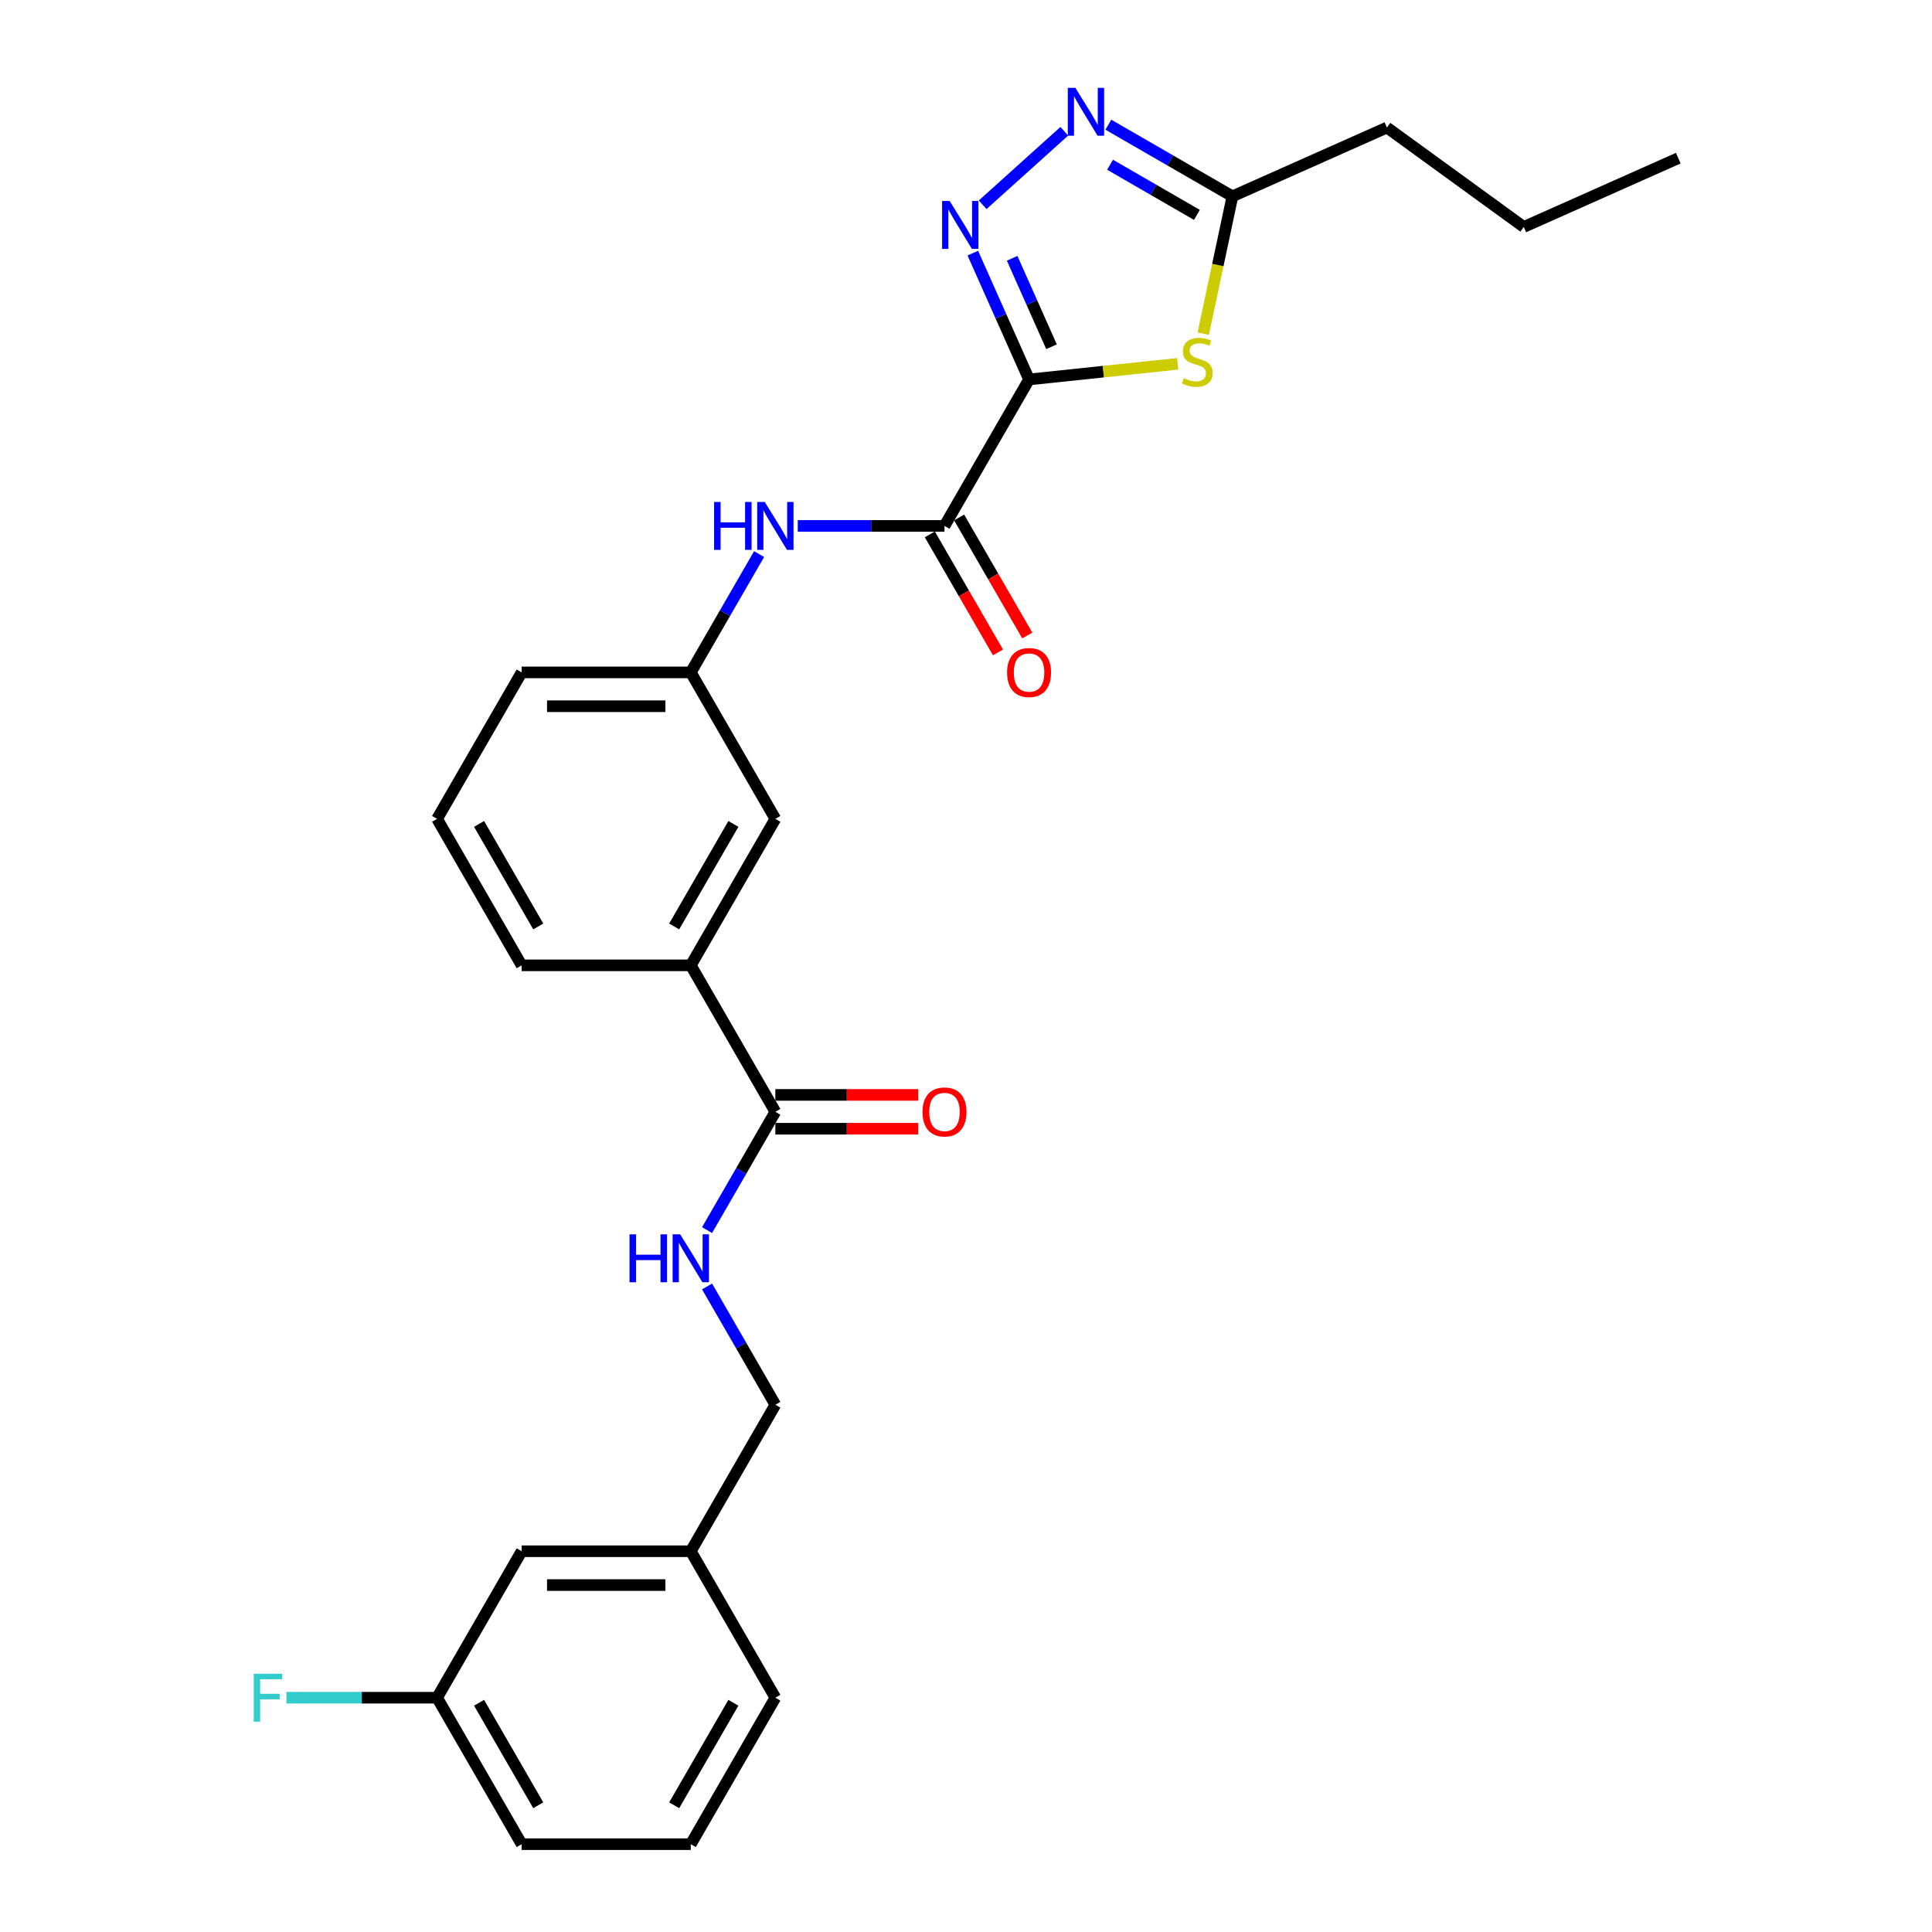 <?xml version='1.0' encoding='iso-8859-1'?>
<svg version='1.1' baseProfile='full'
              xmlns='http://www.w3.org/2000/svg'
                      xmlns:rdkit='http://www.rdkit.org/xml'
                      xmlns:xlink='http://www.w3.org/1999/xlink'
                  xml:space='preserve'
width='1000px' height='1000px' viewBox='0 0 1000 1000'>
<!-- END OF HEADER -->
<rect style='opacity:1.0;fill:#FFFFFF;stroke:none' width='1000' height='1000' x='0' y='0'> </rect>
<path class='bond-0' d='M 532.639,196.403 L 518.082,163.708' style='fill:none;fill-rule:evenodd;stroke:#000000;stroke-width:6px;stroke-linecap:butt;stroke-linejoin:miter;stroke-opacity:1' />
<path class='bond-0' d='M 518.082,163.708 L 503.525,131.013' style='fill:none;fill-rule:evenodd;stroke:#0000FF;stroke-width:6px;stroke-linecap:butt;stroke-linejoin:miter;stroke-opacity:1' />
<path class='bond-0' d='M 544.266,179.473 L 534.077,156.586' style='fill:none;fill-rule:evenodd;stroke:#000000;stroke-width:6px;stroke-linecap:butt;stroke-linejoin:miter;stroke-opacity:1' />
<path class='bond-0' d='M 534.077,156.586 L 523.887,133.7' style='fill:none;fill-rule:evenodd;stroke:#0000FF;stroke-width:6px;stroke-linecap:butt;stroke-linejoin:miter;stroke-opacity:1' />
<path class='bond-1' d='M 532.639,196.403 L 571.101,192.36' style='fill:none;fill-rule:evenodd;stroke:#000000;stroke-width:6px;stroke-linecap:butt;stroke-linejoin:miter;stroke-opacity:1' />
<path class='bond-1' d='M 571.101,192.36 L 609.564,188.317' style='fill:none;fill-rule:evenodd;stroke:#CCCC00;stroke-width:6px;stroke-linecap:butt;stroke-linejoin:miter;stroke-opacity:1' />
<path class='bond-2' d='M 532.639,196.403 L 488.867,272.217' style='fill:none;fill-rule:evenodd;stroke:#000000;stroke-width:6px;stroke-linecap:butt;stroke-linejoin:miter;stroke-opacity:1' />
<path class='bond-3' d='M 508.622,105.992 L 550.888,67.936' style='fill:none;fill-rule:evenodd;stroke:#0000FF;stroke-width:6px;stroke-linecap:butt;stroke-linejoin:miter;stroke-opacity:1' />
<path class='bond-4' d='M 622.794,172.702 L 630.349,137.162' style='fill:none;fill-rule:evenodd;stroke:#CCCC00;stroke-width:6px;stroke-linecap:butt;stroke-linejoin:miter;stroke-opacity:1' />
<path class='bond-4' d='M 630.349,137.162 L 637.903,101.622' style='fill:none;fill-rule:evenodd;stroke:#000000;stroke-width:6px;stroke-linecap:butt;stroke-linejoin:miter;stroke-opacity:1' />
<path class='bond-6' d='M 488.867,272.217 L 450.891,272.217' style='fill:none;fill-rule:evenodd;stroke:#000000;stroke-width:6px;stroke-linecap:butt;stroke-linejoin:miter;stroke-opacity:1' />
<path class='bond-6' d='M 450.891,272.217 L 412.915,272.217' style='fill:none;fill-rule:evenodd;stroke:#0000FF;stroke-width:6px;stroke-linecap:butt;stroke-linejoin:miter;stroke-opacity:1' />
<path class='bond-9' d='M 481.286,276.594 L 498.921,307.139' style='fill:none;fill-rule:evenodd;stroke:#000000;stroke-width:6px;stroke-linecap:butt;stroke-linejoin:miter;stroke-opacity:1' />
<path class='bond-9' d='M 498.921,307.139 L 516.556,337.684' style='fill:none;fill-rule:evenodd;stroke:#FF0000;stroke-width:6px;stroke-linecap:butt;stroke-linejoin:miter;stroke-opacity:1' />
<path class='bond-9' d='M 496.449,267.84 L 514.084,298.384' style='fill:none;fill-rule:evenodd;stroke:#000000;stroke-width:6px;stroke-linecap:butt;stroke-linejoin:miter;stroke-opacity:1' />
<path class='bond-9' d='M 514.084,298.384 L 531.719,328.929' style='fill:none;fill-rule:evenodd;stroke:#FF0000;stroke-width:6px;stroke-linecap:butt;stroke-linejoin:miter;stroke-opacity:1' />
<path class='bond-27' d='M 573.679,64.543 L 605.791,83.082' style='fill:none;fill-rule:evenodd;stroke:#0000FF;stroke-width:6px;stroke-linecap:butt;stroke-linejoin:miter;stroke-opacity:1' />
<path class='bond-27' d='M 605.791,83.082 L 637.903,101.622' style='fill:none;fill-rule:evenodd;stroke:#000000;stroke-width:6px;stroke-linecap:butt;stroke-linejoin:miter;stroke-opacity:1' />
<path class='bond-27' d='M 574.559,85.267 L 597.037,98.245' style='fill:none;fill-rule:evenodd;stroke:#0000FF;stroke-width:6px;stroke-linecap:butt;stroke-linejoin:miter;stroke-opacity:1' />
<path class='bond-27' d='M 597.037,98.245 L 619.515,111.223' style='fill:none;fill-rule:evenodd;stroke:#000000;stroke-width:6px;stroke-linecap:butt;stroke-linejoin:miter;stroke-opacity:1' />
<path class='bond-18' d='M 637.903,101.622 L 717.877,66.015' style='fill:none;fill-rule:evenodd;stroke:#000000;stroke-width:6px;stroke-linecap:butt;stroke-linejoin:miter;stroke-opacity:1' />
<path class='bond-5' d='M 401.324,575.474 L 357.553,499.66' style='fill:none;fill-rule:evenodd;stroke:#000000;stroke-width:6px;stroke-linecap:butt;stroke-linejoin:miter;stroke-opacity:1' />
<path class='bond-7' d='M 401.324,575.474 L 383.649,606.089' style='fill:none;fill-rule:evenodd;stroke:#000000;stroke-width:6px;stroke-linecap:butt;stroke-linejoin:miter;stroke-opacity:1' />
<path class='bond-7' d='M 383.649,606.089 L 365.973,636.704' style='fill:none;fill-rule:evenodd;stroke:#0000FF;stroke-width:6px;stroke-linecap:butt;stroke-linejoin:miter;stroke-opacity:1' />
<path class='bond-12' d='M 401.324,584.228 L 438.311,584.228' style='fill:none;fill-rule:evenodd;stroke:#000000;stroke-width:6px;stroke-linecap:butt;stroke-linejoin:miter;stroke-opacity:1' />
<path class='bond-12' d='M 438.311,584.228 L 475.298,584.228' style='fill:none;fill-rule:evenodd;stroke:#FF0000;stroke-width:6px;stroke-linecap:butt;stroke-linejoin:miter;stroke-opacity:1' />
<path class='bond-12' d='M 401.324,566.72 L 438.311,566.72' style='fill:none;fill-rule:evenodd;stroke:#000000;stroke-width:6px;stroke-linecap:butt;stroke-linejoin:miter;stroke-opacity:1' />
<path class='bond-12' d='M 438.311,566.72 L 475.298,566.72' style='fill:none;fill-rule:evenodd;stroke:#FF0000;stroke-width:6px;stroke-linecap:butt;stroke-linejoin:miter;stroke-opacity:1' />
<path class='bond-10' d='M 392.904,286.801 L 375.228,317.416' style='fill:none;fill-rule:evenodd;stroke:#0000FF;stroke-width:6px;stroke-linecap:butt;stroke-linejoin:miter;stroke-opacity:1' />
<path class='bond-10' d='M 375.228,317.416 L 357.553,348.031' style='fill:none;fill-rule:evenodd;stroke:#000000;stroke-width:6px;stroke-linecap:butt;stroke-linejoin:miter;stroke-opacity:1' />
<path class='bond-13' d='M 365.973,665.873 L 383.649,696.488' style='fill:none;fill-rule:evenodd;stroke:#0000FF;stroke-width:6px;stroke-linecap:butt;stroke-linejoin:miter;stroke-opacity:1' />
<path class='bond-13' d='M 383.649,696.488 L 401.324,727.103' style='fill:none;fill-rule:evenodd;stroke:#000000;stroke-width:6px;stroke-linecap:butt;stroke-linejoin:miter;stroke-opacity:1' />
<path class='bond-8' d='M 357.553,499.66 L 401.324,423.845' style='fill:none;fill-rule:evenodd;stroke:#000000;stroke-width:6px;stroke-linecap:butt;stroke-linejoin:miter;stroke-opacity:1' />
<path class='bond-8' d='M 348.956,479.533 L 379.596,426.463' style='fill:none;fill-rule:evenodd;stroke:#000000;stroke-width:6px;stroke-linecap:butt;stroke-linejoin:miter;stroke-opacity:1' />
<path class='bond-28' d='M 357.553,499.66 L 270.01,499.66' style='fill:none;fill-rule:evenodd;stroke:#000000;stroke-width:6px;stroke-linecap:butt;stroke-linejoin:miter;stroke-opacity:1' />
<path class='bond-11' d='M 357.553,348.031 L 401.324,423.845' style='fill:none;fill-rule:evenodd;stroke:#000000;stroke-width:6px;stroke-linecap:butt;stroke-linejoin:miter;stroke-opacity:1' />
<path class='bond-22' d='M 357.553,348.031 L 270.01,348.031' style='fill:none;fill-rule:evenodd;stroke:#000000;stroke-width:6px;stroke-linecap:butt;stroke-linejoin:miter;stroke-opacity:1' />
<path class='bond-22' d='M 344.421,365.54 L 283.142,365.54' style='fill:none;fill-rule:evenodd;stroke:#000000;stroke-width:6px;stroke-linecap:butt;stroke-linejoin:miter;stroke-opacity:1' />
<path class='bond-16' d='M 401.324,727.103 L 357.553,802.917' style='fill:none;fill-rule:evenodd;stroke:#000000;stroke-width:6px;stroke-linecap:butt;stroke-linejoin:miter;stroke-opacity:1' />
<path class='bond-14' d='M 270.01,802.917 L 357.553,802.917' style='fill:none;fill-rule:evenodd;stroke:#000000;stroke-width:6px;stroke-linecap:butt;stroke-linejoin:miter;stroke-opacity:1' />
<path class='bond-14' d='M 283.142,820.425 L 344.421,820.425' style='fill:none;fill-rule:evenodd;stroke:#000000;stroke-width:6px;stroke-linecap:butt;stroke-linejoin:miter;stroke-opacity:1' />
<path class='bond-15' d='M 270.01,802.917 L 226.239,878.731' style='fill:none;fill-rule:evenodd;stroke:#000000;stroke-width:6px;stroke-linecap:butt;stroke-linejoin:miter;stroke-opacity:1' />
<path class='bond-17' d='M 226.239,878.731 L 187.247,878.731' style='fill:none;fill-rule:evenodd;stroke:#000000;stroke-width:6px;stroke-linecap:butt;stroke-linejoin:miter;stroke-opacity:1' />
<path class='bond-17' d='M 187.247,878.731 L 148.256,878.731' style='fill:none;fill-rule:evenodd;stroke:#33CCCC;stroke-width:6px;stroke-linecap:butt;stroke-linejoin:miter;stroke-opacity:1' />
<path class='bond-29' d='M 226.239,878.731 L 270.01,954.545' style='fill:none;fill-rule:evenodd;stroke:#000000;stroke-width:6px;stroke-linecap:butt;stroke-linejoin:miter;stroke-opacity:1' />
<path class='bond-29' d='M 247.967,881.349 L 278.607,934.419' style='fill:none;fill-rule:evenodd;stroke:#000000;stroke-width:6px;stroke-linecap:butt;stroke-linejoin:miter;stroke-opacity:1' />
<path class='bond-24' d='M 357.553,802.917 L 401.324,878.731' style='fill:none;fill-rule:evenodd;stroke:#000000;stroke-width:6px;stroke-linecap:butt;stroke-linejoin:miter;stroke-opacity:1' />
<path class='bond-25' d='M 717.877,66.015 L 788.701,117.472' style='fill:none;fill-rule:evenodd;stroke:#000000;stroke-width:6px;stroke-linecap:butt;stroke-linejoin:miter;stroke-opacity:1' />
<path class='bond-19' d='M 270.01,499.66 L 226.239,423.845' style='fill:none;fill-rule:evenodd;stroke:#000000;stroke-width:6px;stroke-linecap:butt;stroke-linejoin:miter;stroke-opacity:1' />
<path class='bond-19' d='M 278.607,479.533 L 247.967,426.463' style='fill:none;fill-rule:evenodd;stroke:#000000;stroke-width:6px;stroke-linecap:butt;stroke-linejoin:miter;stroke-opacity:1' />
<path class='bond-20' d='M 226.239,423.845 L 270.01,348.031' style='fill:none;fill-rule:evenodd;stroke:#000000;stroke-width:6px;stroke-linecap:butt;stroke-linejoin:miter;stroke-opacity:1' />
<path class='bond-21' d='M 357.553,954.545 L 401.324,878.731' style='fill:none;fill-rule:evenodd;stroke:#000000;stroke-width:6px;stroke-linecap:butt;stroke-linejoin:miter;stroke-opacity:1' />
<path class='bond-21' d='M 348.956,934.419 L 379.596,881.349' style='fill:none;fill-rule:evenodd;stroke:#000000;stroke-width:6px;stroke-linecap:butt;stroke-linejoin:miter;stroke-opacity:1' />
<path class='bond-23' d='M 357.553,954.545 L 270.01,954.545' style='fill:none;fill-rule:evenodd;stroke:#000000;stroke-width:6px;stroke-linecap:butt;stroke-linejoin:miter;stroke-opacity:1' />
<path class='bond-26' d='M 788.701,117.472 L 868.675,81.865' style='fill:none;fill-rule:evenodd;stroke:#000000;stroke-width:6px;stroke-linecap:butt;stroke-linejoin:miter;stroke-opacity:1' />
<path  class='atom-1' d='M 491.551 104.032
L 499.675 117.164
Q 500.481 118.459, 501.776 120.805
Q 503.072 123.151, 503.142 123.292
L 503.142 104.032
L 506.434 104.032
L 506.434 128.824
L 503.037 128.824
L 494.318 114.467
Q 493.302 112.786, 492.217 110.86
Q 491.166 108.935, 490.851 108.339
L 490.851 128.824
L 487.63 128.824
L 487.63 104.032
L 491.551 104.032
' fill='#0000FF'/>
<path  class='atom-2' d='M 612.698 195.761
Q 612.978 195.866, 614.134 196.356
Q 615.29 196.846, 616.55 197.162
Q 617.846 197.442, 619.106 197.442
Q 621.453 197.442, 622.818 196.321
Q 624.184 195.166, 624.184 193.17
Q 624.184 191.804, 623.484 190.964
Q 622.818 190.123, 621.768 189.668
Q 620.717 189.213, 618.966 188.687
Q 616.76 188.022, 615.43 187.392
Q 614.134 186.762, 613.189 185.431
Q 612.278 184.1, 612.278 181.859
Q 612.278 178.743, 614.379 176.817
Q 616.515 174.891, 620.717 174.891
Q 623.589 174.891, 626.845 176.256
L 626.04 178.953
Q 623.063 177.727, 620.822 177.727
Q 618.406 177.727, 617.075 178.743
Q 615.745 179.723, 615.78 181.439
Q 615.78 182.77, 616.445 183.575
Q 617.146 184.38, 618.126 184.836
Q 619.141 185.291, 620.822 185.816
Q 623.063 186.516, 624.394 187.217
Q 625.725 187.917, 626.67 189.353
Q 627.651 190.754, 627.651 193.17
Q 627.651 196.601, 625.34 198.457
Q 623.063 200.278, 619.247 200.278
Q 617.04 200.278, 615.36 199.788
Q 613.714 199.333, 611.753 198.527
L 612.698 195.761
' fill='#CCCC00'/>
<path  class='atom-4' d='M 556.608 45.455
L 564.732 58.586
Q 565.538 59.882, 566.833 62.228
Q 568.129 64.574, 568.199 64.714
L 568.199 45.455
L 571.491 45.455
L 571.491 70.247
L 568.094 70.247
L 559.375 55.89
Q 558.359 54.209, 557.274 52.283
Q 556.223 50.357, 555.908 49.762
L 555.908 70.247
L 552.687 70.247
L 552.687 45.455
L 556.608 45.455
' fill='#0000FF'/>
<path  class='atom-7' d='M 369.616 259.821
L 372.978 259.821
L 372.978 270.361
L 385.654 270.361
L 385.654 259.821
L 389.016 259.821
L 389.016 284.613
L 385.654 284.613
L 385.654 273.162
L 372.978 273.162
L 372.978 284.613
L 369.616 284.613
L 369.616 259.821
' fill='#0000FF'/>
<path  class='atom-7' d='M 395.844 259.821
L 403.968 272.952
Q 404.773 274.248, 406.069 276.594
Q 407.365 278.94, 407.435 279.08
L 407.435 259.821
L 410.726 259.821
L 410.726 284.613
L 407.33 284.613
L 398.61 270.256
Q 397.595 268.575, 396.509 266.649
Q 395.459 264.723, 395.144 264.128
L 395.144 284.613
L 391.922 284.613
L 391.922 259.821
L 395.844 259.821
' fill='#0000FF'/>
<path  class='atom-8' d='M 325.845 638.892
L 329.207 638.892
L 329.207 649.432
L 341.883 649.432
L 341.883 638.892
L 345.244 638.892
L 345.244 663.684
L 341.883 663.684
L 341.883 652.234
L 329.207 652.234
L 329.207 663.684
L 325.845 663.684
L 325.845 638.892
' fill='#0000FF'/>
<path  class='atom-8' d='M 352.073 638.892
L 360.197 652.024
Q 361.002 653.319, 362.298 655.665
Q 363.593 658.012, 363.663 658.152
L 363.663 638.892
L 366.955 638.892
L 366.955 663.684
L 363.558 663.684
L 354.839 649.327
Q 353.824 647.646, 352.738 645.721
Q 351.688 643.795, 351.372 643.199
L 351.372 663.684
L 348.151 663.684
L 348.151 638.892
L 352.073 638.892
' fill='#0000FF'/>
<path  class='atom-10' d='M 521.258 348.101
Q 521.258 342.148, 524.199 338.822
Q 527.141 335.495, 532.639 335.495
Q 538.136 335.495, 541.078 338.822
Q 544.019 342.148, 544.019 348.101
Q 544.019 354.124, 541.043 357.556
Q 538.066 360.952, 532.639 360.952
Q 527.176 360.952, 524.199 357.556
Q 521.258 354.159, 521.258 348.101
M 532.639 358.151
Q 536.42 358.151, 538.451 355.63
Q 540.517 353.074, 540.517 348.101
Q 540.517 343.234, 538.451 340.783
Q 536.42 338.296, 532.639 338.296
Q 528.857 338.296, 526.791 340.748
Q 524.76 343.199, 524.76 348.101
Q 524.76 353.109, 526.791 355.63
Q 528.857 358.151, 532.639 358.151
' fill='#FF0000'/>
<path  class='atom-13' d='M 477.487 575.544
Q 477.487 569.591, 480.428 566.264
Q 483.369 562.938, 488.867 562.938
Q 494.365 562.938, 497.306 566.264
Q 500.248 569.591, 500.248 575.544
Q 500.248 581.567, 497.271 584.999
Q 494.295 588.395, 488.867 588.395
Q 483.404 588.395, 480.428 584.999
Q 477.487 581.602, 477.487 575.544
M 488.867 585.594
Q 492.649 585.594, 494.68 583.073
Q 496.746 580.516, 496.746 575.544
Q 496.746 570.677, 494.68 568.225
Q 492.649 565.739, 488.867 565.739
Q 485.085 565.739, 483.019 568.19
Q 480.988 570.642, 480.988 575.544
Q 480.988 580.551, 483.019 583.073
Q 485.085 585.594, 488.867 585.594
' fill='#FF0000'/>
<path  class='atom-18' d='M 131.325 866.335
L 146.067 866.335
L 146.067 869.171
L 134.651 869.171
L 134.651 876.7
L 144.806 876.7
L 144.806 879.572
L 134.651 879.572
L 134.651 891.127
L 131.325 891.127
L 131.325 866.335
' fill='#33CCCC'/>
</svg>
